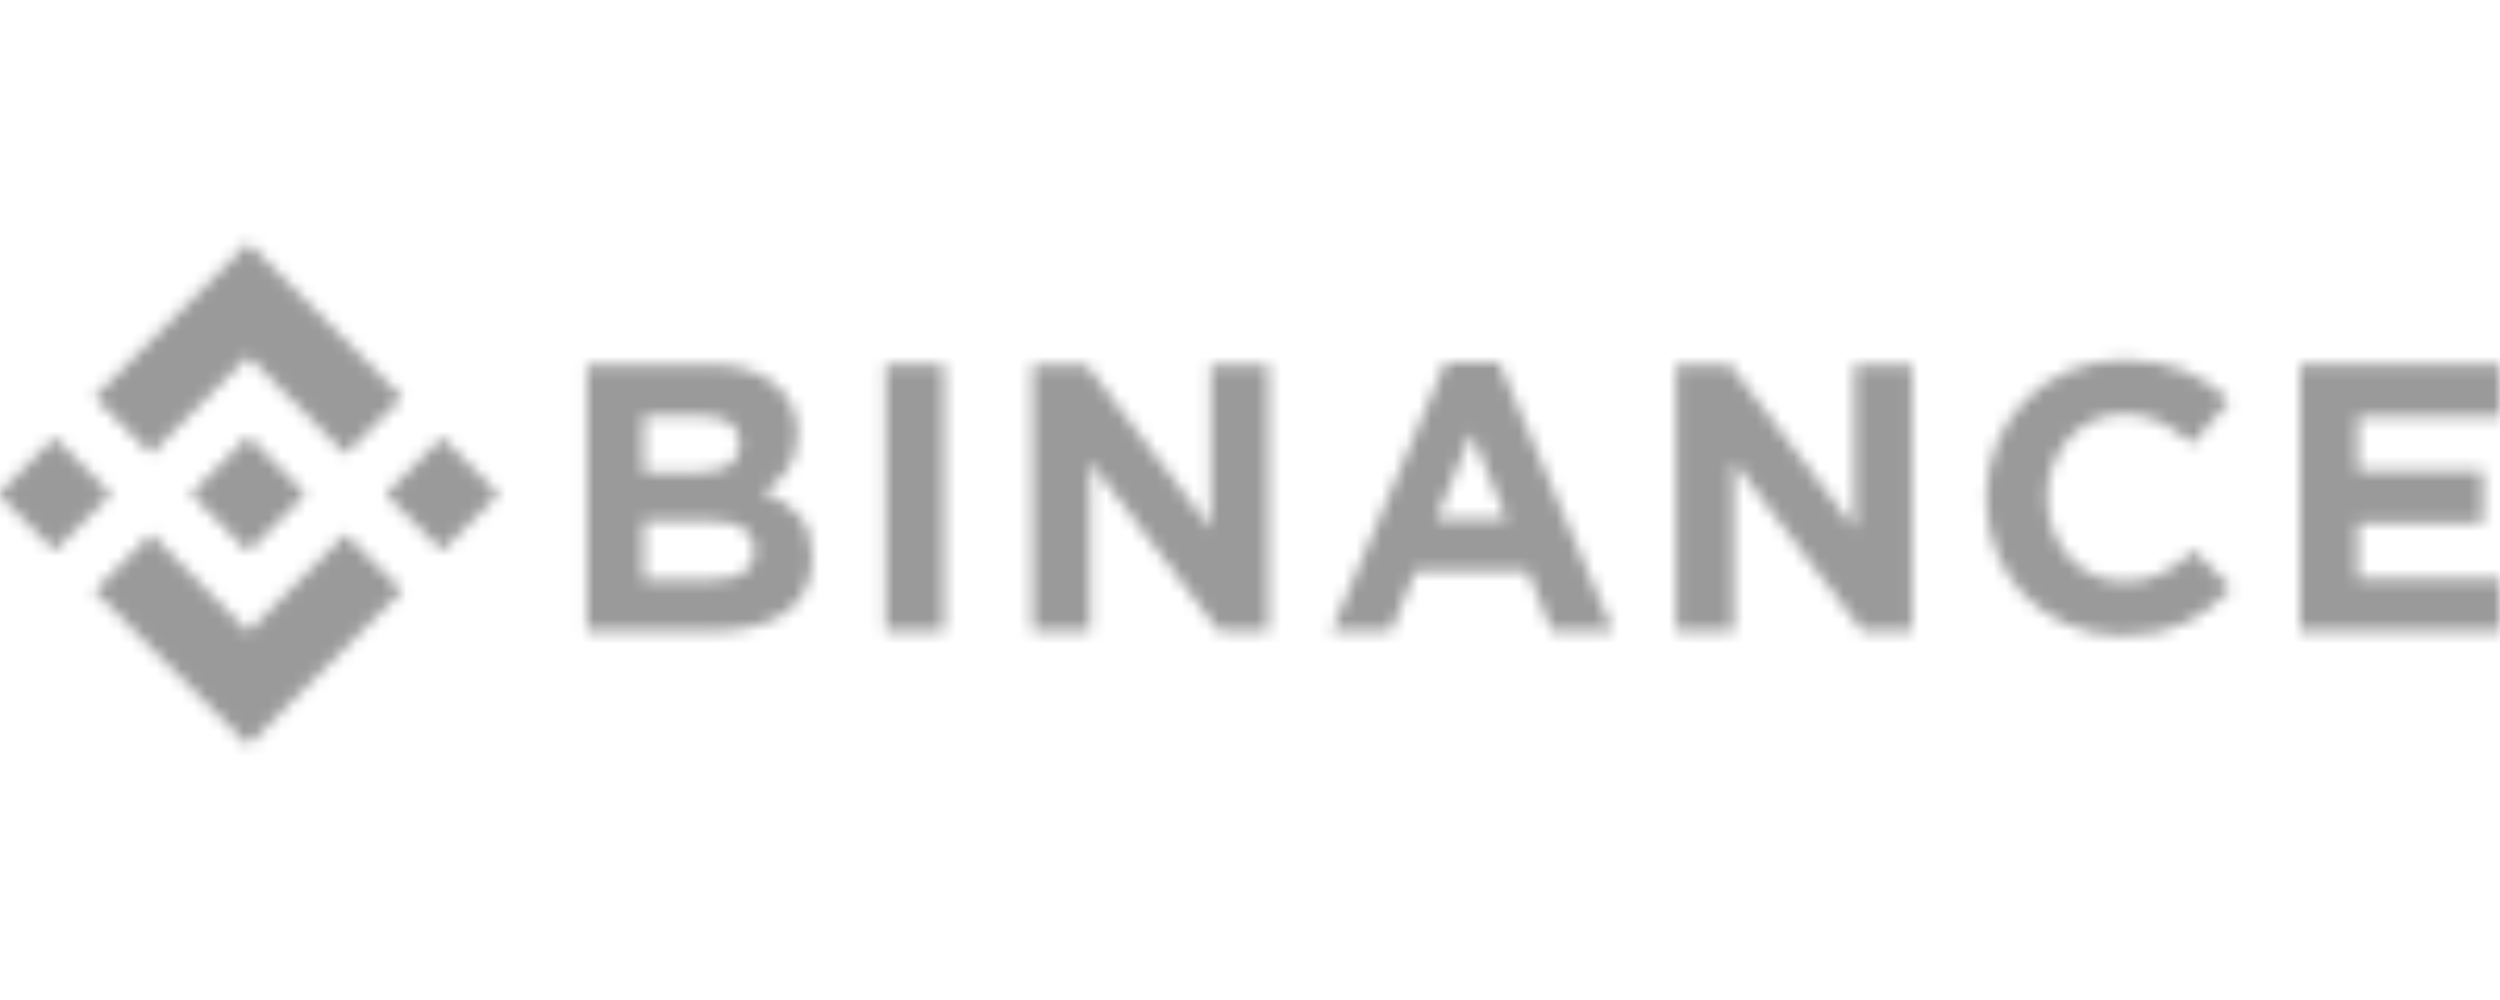 <svg width="200" height="80" viewBox="0 0 200 80" fill="none" xmlns="http://www.w3.org/2000/svg">
<g opacity="0.9" clip-path="url(#clip0_170_912)">
<mask id="mask0_170_912" style="mask-type:alpha" maskUnits="userSpaceOnUse" x="0" y="19" width="200" height="41">
<g clip-path="url(#clip1_170_912)">
<path d="M12.079 36.317L19.86 28.512L27.645 36.321L32.172 31.779L19.86 19.429L7.552 31.775L12.079 36.317Z" fill="#CBCBCB"/>
<path d="M8.882 39.523L4.355 34.981L-0.173 39.523L4.354 44.064L8.882 39.523Z" fill="#CBCBCB"/>
<path d="M12.079 42.73L19.86 50.535L27.645 42.727L32.175 47.265L32.172 47.268L19.86 59.618L7.551 47.272L7.545 47.266L12.079 42.73Z" fill="#CBCBCB"/>
<path d="M35.366 44.066L39.894 39.525L35.366 34.984L30.839 39.525L35.366 44.066Z" fill="#CBCBCB"/>
<path d="M24.452 39.521H24.454L19.86 34.913L16.465 38.318H16.465L16.075 38.71L15.27 39.517L15.264 39.523L15.27 39.53L19.86 44.134L24.454 39.526L24.456 39.523L24.452 39.521Z" fill="#CBCBCB"/>
<path d="M46.952 29.167H56.798C59.242 29.167 61.09 29.796 62.343 31.054C63.312 32.029 63.797 33.237 63.797 34.678V34.738C63.797 35.347 63.722 35.885 63.571 36.352C63.42 36.819 63.219 37.24 62.967 37.615C62.716 37.991 62.425 38.321 62.093 38.605C61.761 38.889 61.404 39.133 61.022 39.335C62.251 39.803 63.218 40.437 63.923 41.238C64.628 42.041 64.981 43.152 64.981 44.572V44.633C64.981 45.608 64.794 46.46 64.42 47.191C64.046 47.921 63.511 48.53 62.814 49.018C62.117 49.505 61.278 49.87 60.299 50.114C59.319 50.357 58.233 50.479 57.042 50.479H46.952V29.167ZM55.814 37.783C56.846 37.783 57.666 37.606 58.273 37.25C58.879 36.895 59.183 36.321 59.183 35.53V35.469C59.183 34.759 58.92 34.216 58.394 33.84C57.867 33.465 57.109 33.277 56.117 33.277H51.504V37.783H55.814ZM57.059 46.369C58.09 46.369 58.899 46.182 59.487 45.806C60.073 45.43 60.367 44.847 60.367 44.055V43.994C60.367 43.284 60.094 42.721 59.547 42.304C59.001 41.889 58.121 41.681 56.907 41.681H51.504V46.369H57.059V46.369Z" fill="#CBCBCB"/>
<path d="M70.845 29.167H75.52V50.479H70.845V29.167Z" fill="#CBCBCB"/>
<path d="M82.6 29.167H86.909L96.865 42.289V29.167H101.478V50.479H97.502L87.213 36.931V50.479H82.6V29.167Z" fill="#CBCBCB"/>
<path d="M115.63 29.015H119.939L129.046 50.479H124.159L122.216 45.7H113.232L111.289 50.479H106.523L115.63 29.015ZM120.547 41.558L117.724 34.647L114.902 41.558H120.547Z" fill="#CBCBCB"/>
<path d="M134.091 29.167H138.402L148.357 42.289V29.167H152.97V50.479H148.995L138.705 36.931V50.479H134.091V29.167Z" fill="#CBCBCB"/>
<path d="M169.793 50.844C168.234 50.844 166.788 50.56 165.452 49.992C164.116 49.424 162.963 48.648 161.992 47.663C161.021 46.678 160.261 45.516 159.716 44.177C159.169 42.837 158.896 41.406 158.896 39.884V39.823C158.896 38.301 159.169 36.875 159.716 35.545C160.262 34.216 161.021 33.049 161.992 32.044C162.963 31.039 164.127 30.247 165.482 29.669C166.837 29.091 168.336 28.802 169.975 28.802C170.966 28.802 171.871 28.883 172.69 29.045C173.51 29.208 174.253 29.431 174.922 29.715C175.59 29.999 176.206 30.344 176.774 30.75C177.339 31.156 177.866 31.603 178.351 32.09L175.377 35.53C174.547 34.779 173.703 34.19 172.843 33.764C171.982 33.338 171.016 33.125 169.944 33.125C169.054 33.125 168.229 33.298 167.471 33.643C166.712 33.988 166.059 34.465 165.512 35.073C164.967 35.682 164.542 36.388 164.238 37.189C163.935 37.991 163.783 38.849 163.783 39.762V39.823C163.783 40.736 163.935 41.599 164.238 42.41C164.542 43.223 164.961 43.933 165.498 44.542C166.033 45.15 166.681 45.633 167.44 45.988C168.199 46.344 169.034 46.521 169.944 46.521C171.159 46.521 172.184 46.298 173.024 45.851C173.864 45.405 174.699 44.796 175.529 44.024L178.503 47.038C177.957 47.627 177.389 48.155 176.804 48.621C176.217 49.089 175.574 49.489 174.876 49.825C174.178 50.159 173.414 50.413 172.585 50.585C171.754 50.758 170.824 50.844 169.793 50.844Z" fill="#CBCBCB"/>
<path d="M184.005 29.167H200V33.338H188.618V37.662H198.635V41.833H188.618V46.308H200.153V50.479H184.005V29.167Z" fill="#CBCBCB"/>
</g>
</mask>
<g mask="url(#mask0_170_912)">
<rect width="200" height="80" fill="#8F8F8F"/>
</g>
</g>
<defs>
<clipPath id="clip0_170_912">
<rect width="200" height="80" fill="white"/>
</clipPath>
<clipPath id="clip1_170_912">
<rect width="200" height="40.19" fill="white" transform="translate(3.05176e-05 19.429)"/>
</clipPath>
</defs>
</svg>
